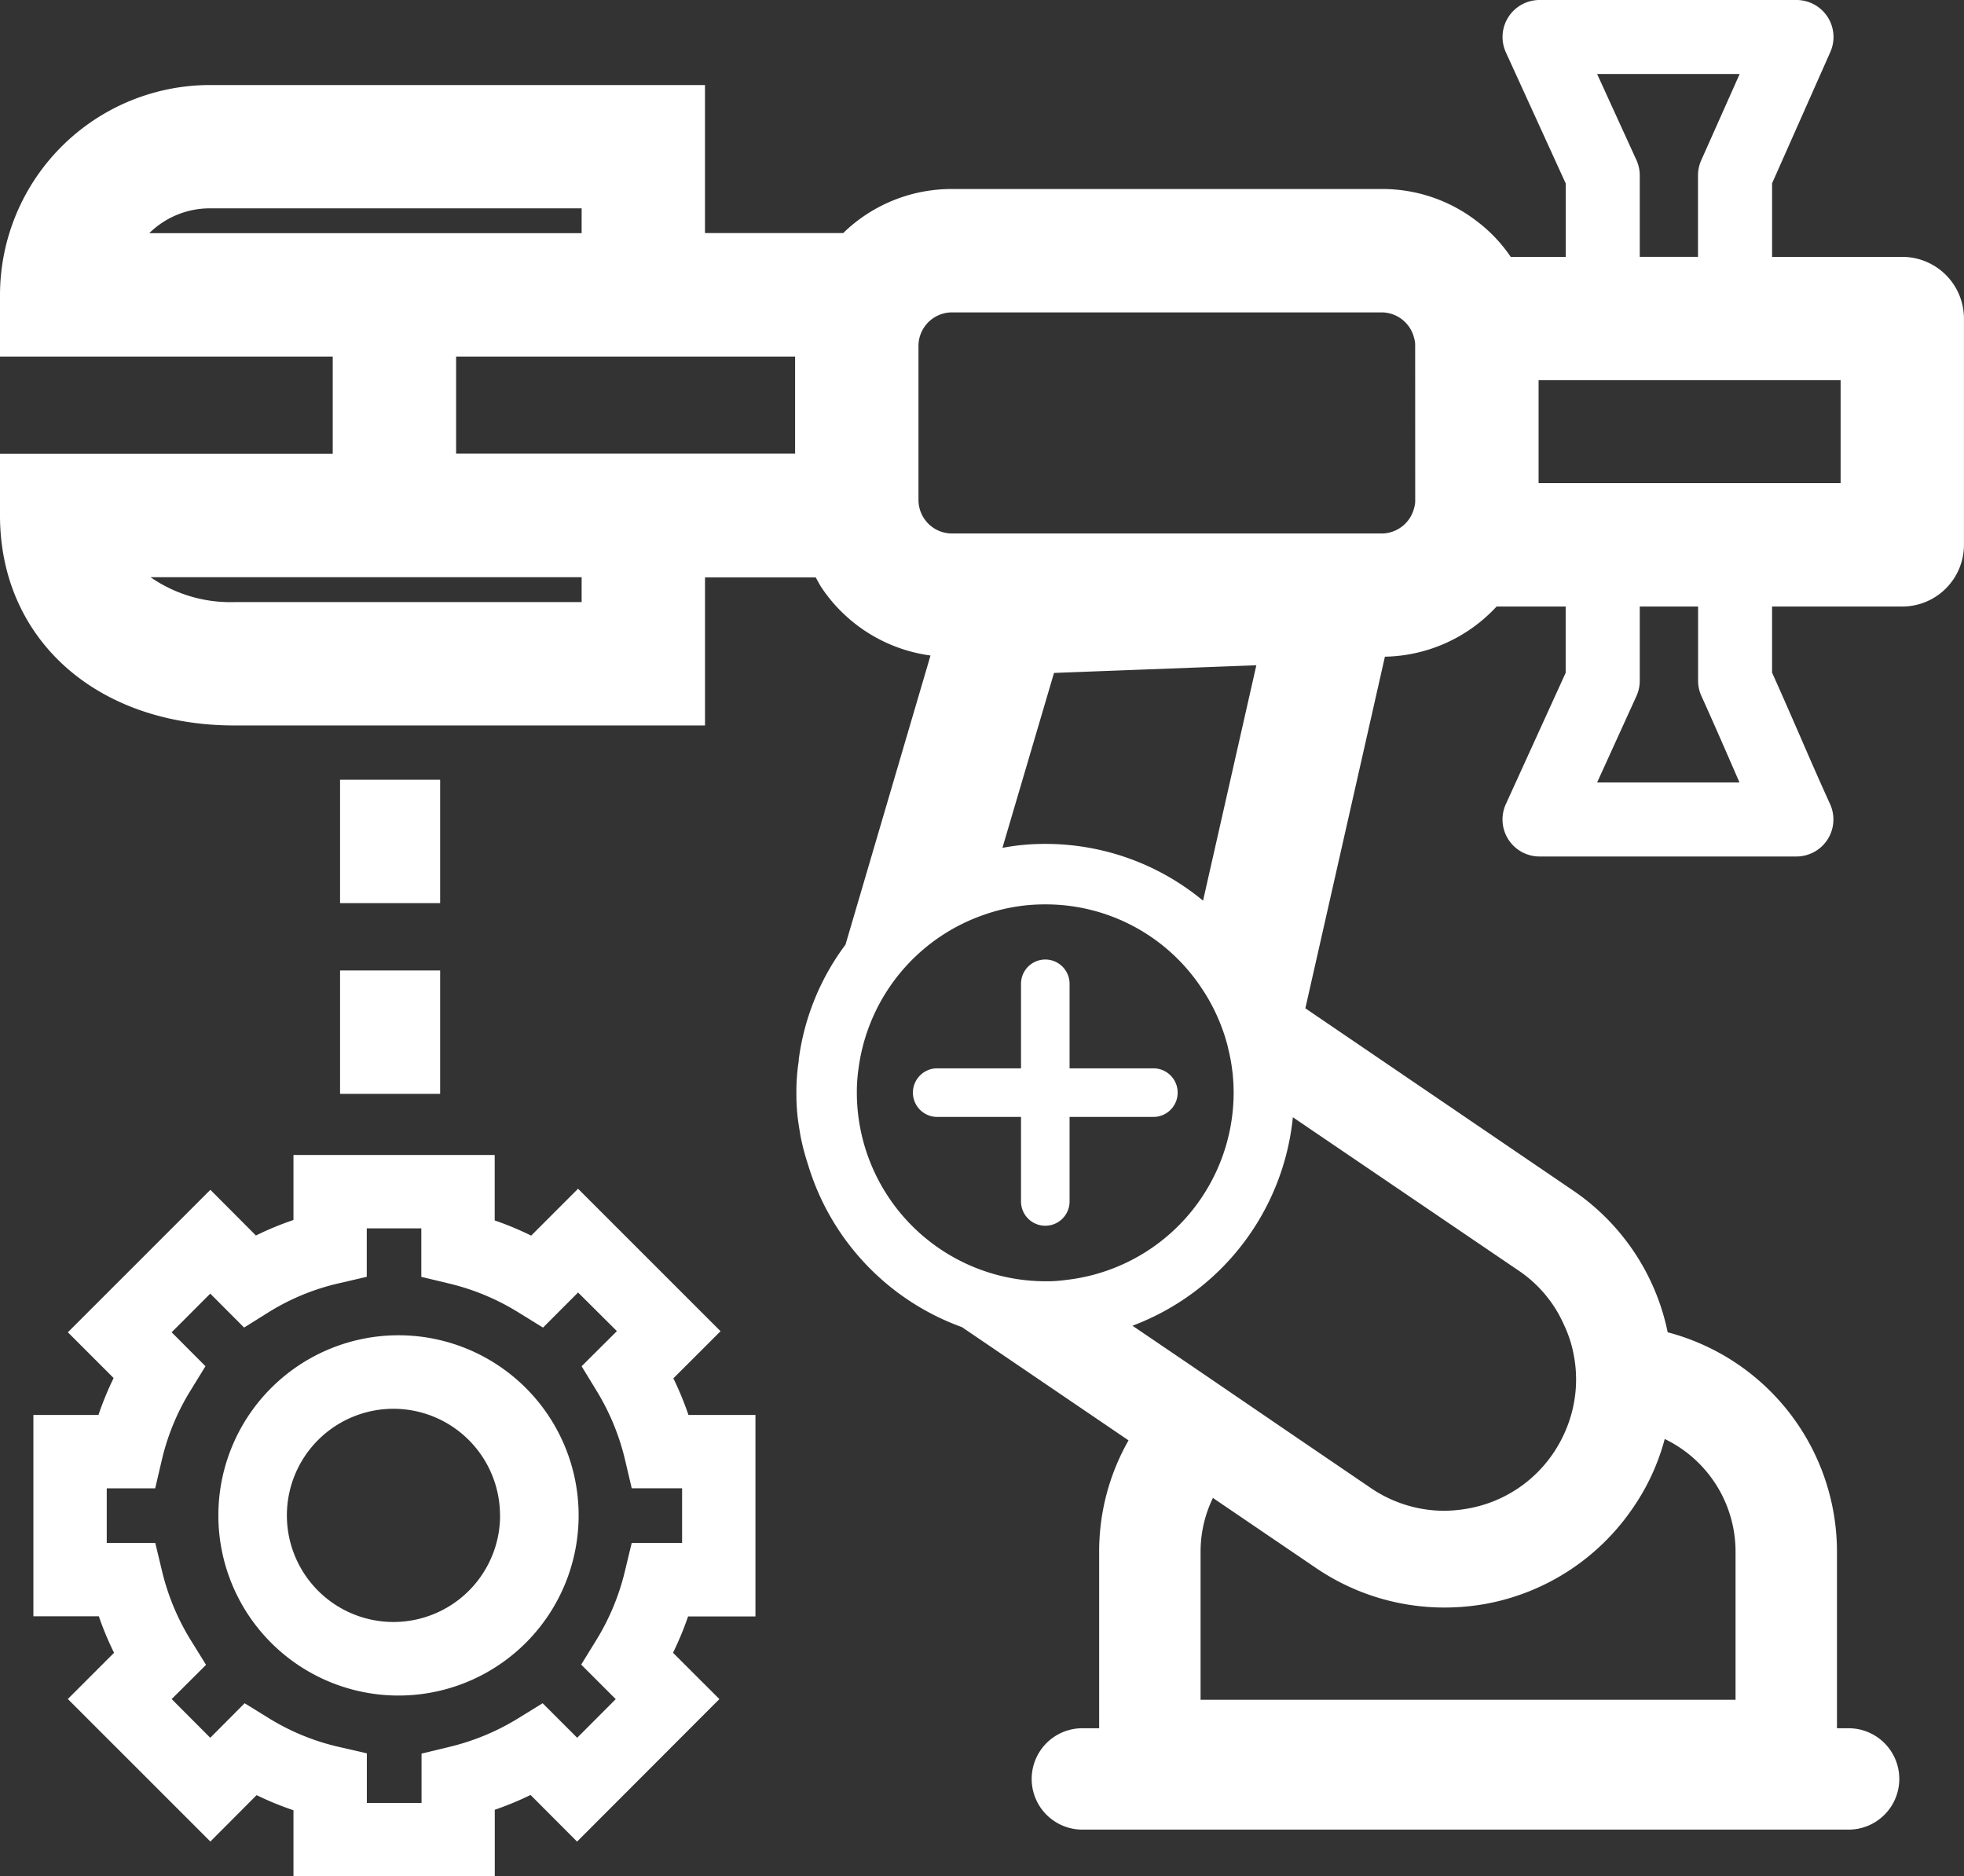 <svg xmlns="http://www.w3.org/2000/svg" xmlns:xlink="http://www.w3.org/1999/xlink" width="79.592" height="76.034" viewBox="0 0 79.592 76.034">
  <rect x="0" y="0" width="79.592" height="76.034" fill="#333333" stroke="none"/>
  <defs>
    <clipPath id="clip-path">
      <rect id="Rectangle_3" data-name="Rectangle 3" width="79.592" height="76.034" transform="translate(0 0)" fill="#fff"/>
    </clipPath>
  </defs>
  <g id="Groupe_2" data-name="Groupe 2" transform="translate(0 0)">
    <g id="Groupe_1" data-name="Groupe 1" clip-path="url(#clip-path)">
      <path id="Tracé_1" data-name="Tracé 1" d="M15.94,54.116a7.3,7.3,0,0,0,0,14.594h0a7.3,7.3,0,1,0,0-14.594m4.326,7.3a4.32,4.32,0,1,1-4.325-4.324h0a4.321,4.321,0,0,1,4.322,4.324" fill="#fff"/>
      <path id="Tracé_2" data-name="Tracé 2" d="M27.288,55.859,29.2,53.948l-5.774-5.773-1.9,1.9a12.413,12.413,0,0,0-1.478-.616V46.807H11.893v2.634a12.382,12.382,0,0,0-1.522.629L8.525,48.218,2.75,53.992l1.855,1.855a12.525,12.525,0,0,0-.615,1.495H1.353V65.5H4.005a12.5,12.5,0,0,0,.617,1.481L2.749,68.854l5.776,5.775,1.874-1.88a12.5,12.5,0,0,0,1.494.613v2.672h8.158V73.342a12.483,12.483,0,0,0,1.45-.6l1.885,1.89,5.767-5.775-1.879-1.877a12.71,12.71,0,0,0,.611-1.473h2.73V57.342H27.9a12.883,12.883,0,0,0-.611-1.483m-3.736,11.6,1.4,1.4-1.562,1.566-1.4-1.4-1,.616a9.506,9.506,0,0,1-2.769,1.15l-1.139.275v2H14.866V71.055l-1.153-.265a9.355,9.355,0,0,1-2.8-1.148l-1-.617-1.392,1.4L6.957,68.856,8.35,67.468l-.62-1a9.536,9.536,0,0,1-1.164-2.8l-.274-1.14H4.326V60.315H6.289l.269-1.148a9.427,9.427,0,0,1,1.154-2.8l.615-1L6.955,53.992l1.566-1.567L9.892,53.8l1-.625a9.328,9.328,0,0,1,2.821-1.164l1.15-.268V49.78h2.211v1.967l1.142.273a9.491,9.491,0,0,1,2.789,1.164l1,.618,1.422-1.423L25,53.945,23.57,55.368l.61,1a9.566,9.566,0,0,1,1.152,2.8l.269,1.145h2.041v2.216H25.6l-.274,1.139a9.558,9.558,0,0,1-1.155,2.788Z" fill="#fff"/>
      <path id="Tracé_3" data-name="Tracé 3" d="M43.345,48.69V45.264h3.427a.985.985,0,0,0,0-1.969H43.345V39.869a.984.984,0,1,0-1.968,0v3.426H37.95a.985.985,0,0,0,0,1.969h3.427V48.69a.984.984,0,1,0,1.968,0" fill="#fff"/>
      <path id="Tracé_4" data-name="Tracé 4" d="M77.092,10.41H71.815l0-2.982,2.36-5.32A1.5,1.5,0,0,0,72.8,0H62.392a1.5,1.5,0,0,0-1.365,2.123l2.425,5.313V10.41h-2.23a6.021,6.021,0,0,0-1.34-1.42A6.259,6.259,0,0,0,56,7.66H38.562A6.293,6.293,0,0,0,34.17,9.446h-5.6v-6H8.506A8.516,8.516,0,0,0,0,11.949v2.5H13.484v3.942H0v2.5C0,25.9,3.909,29.4,9.506,29.4H28.571v-6h4.487c.081.142.153.29.244.425a6.332,6.332,0,0,0,4.407,2.74L34.264,38.283a9.909,9.909,0,0,0-1.89,4.619.064.064,0,0,0,0,.06,8.208,8.208,0,0,0-.1,1.321,8.7,8.7,0,0,0,.04.889c.03.29.08.581.13.881a9.527,9.527,0,0,0,.293,1.116,10.1,10.1,0,0,0,6.247,6.614l6.75,4.589a9.088,9.088,0,0,0-1.19,4.51v7.157h-.726a2.054,2.054,0,0,0,0,4.107H74.961a2.054,2.054,0,0,0,0-4.107h-.517V62.882a9.2,9.2,0,0,0-6.86-8.89,9.178,9.178,0,0,0-3.84-5.75L52.9,40.862l3.224-14.249a6.322,6.322,0,0,0,4.526-2.033h2.8v2.685l-2.425,5.323a1.5,1.5,0,0,0,1.365,2.122H72.8a1.5,1.5,0,0,0,1.365-2.122c-.424-.932-.831-1.864-1.236-2.8-.368-.843-.735-1.687-1.115-2.529V24.58h5.276a2.5,2.5,0,0,0,2.5-2.5V12.91a2.5,2.5,0,0,0-2.5-2.5M8.506,8.443H23.571V9.449H6.05A3.5,3.5,0,0,1,8.506,8.443m9.978,6.006h9.91v0h3.828v3.936H28.394v0h-9.91ZM23.571,24.4H9.506A5.679,5.679,0,0,1,6.1,23.391H23.571Zm25.183,12.1a10,10,0,0,0-6.39-2.3,9.084,9.084,0,0,0-1.74.16l2.09-7.089,8.2-.311Zm-14.03,7.791a6.614,6.614,0,0,1,.07-1,7.645,7.645,0,0,1,5.03-6.2,7.394,7.394,0,0,1,2.54-.44,7.571,7.571,0,0,1,6.4,3.5c.027.042.057.083.083.126a7.767,7.767,0,0,1,.477.9c.028.064.056.128.083.193a7.546,7.546,0,0,1,.329.964c.017.064.03.129.045.193a7.4,7.4,0,0,1,.182,1.08c.02.223.031.449.031.678a7.648,7.648,0,0,1-6.82,7.589,5.423,5.423,0,0,1-.81.05,7.652,7.652,0,0,1-7.64-7.639m35.61,18.6v6H48.654v-6a4.985,4.985,0,0,1,.5-2.18l4.18,2.841a9.241,9.241,0,0,0,5.19,1.6,9.5,9.5,0,0,0,1.75-.16,9.235,9.235,0,0,0,5.91-3.89,8.977,8.977,0,0,0,1.28-2.78,5.072,5.072,0,0,1,2.87,4.57m-6.95-9.19a4.958,4.958,0,0,1,.39,1.2,5.243,5.243,0,0,1-.26,2.911,5.4,5.4,0,0,1-.57,1.089,5.281,5.281,0,0,1-3.41,2.23,5.762,5.762,0,0,1-1.01.1,5.3,5.3,0,0,1-2.98-.929l-3.32-2.26-3.84-2.621-2.49-1.69a10.1,10.1,0,0,0,6.5-8.449l9.14,6.209a5.156,5.156,0,0,1,1.85,2.21M57.352,20.28a.925.925,0,0,1-.04.29A1.36,1.36,0,0,1,56,21.62H38.562a1.36,1.36,0,0,1-1.34-1.34V14a1.36,1.36,0,0,1,1.34-1.34H56a1.36,1.36,0,0,1,1.31,1.05.925.925,0,0,1,.04.29ZM66.317,6.487,64.725,3H70.5L68.941,6.5a1.5,1.5,0,0,0-.129.609l0,3.3H66.452V7.11a1.506,1.506,0,0,0-.135-.623m2.634,21.721c.422.927.825,1.854,1.229,2.781.105.24.209.481.314.721h-5.77l1.593-3.5a1.5,1.5,0,0,0,.135-.622V24.58h2.364v3.007a1.493,1.493,0,0,0,.135.621m5.641-8.628H62.352V15.41h12.24Z" fill="#fff"/>
      <rect id="Rectangle_1" data-name="Rectangle 1" width="4.056" height="5" transform="translate(13.781 31.6)" fill="#fff"/>
      <rect id="Rectangle_2" data-name="Rectangle 2" width="4.056" height="5" transform="translate(13.781 39.329)" fill="#fff"/>
    </g>
  </g>
</svg>
